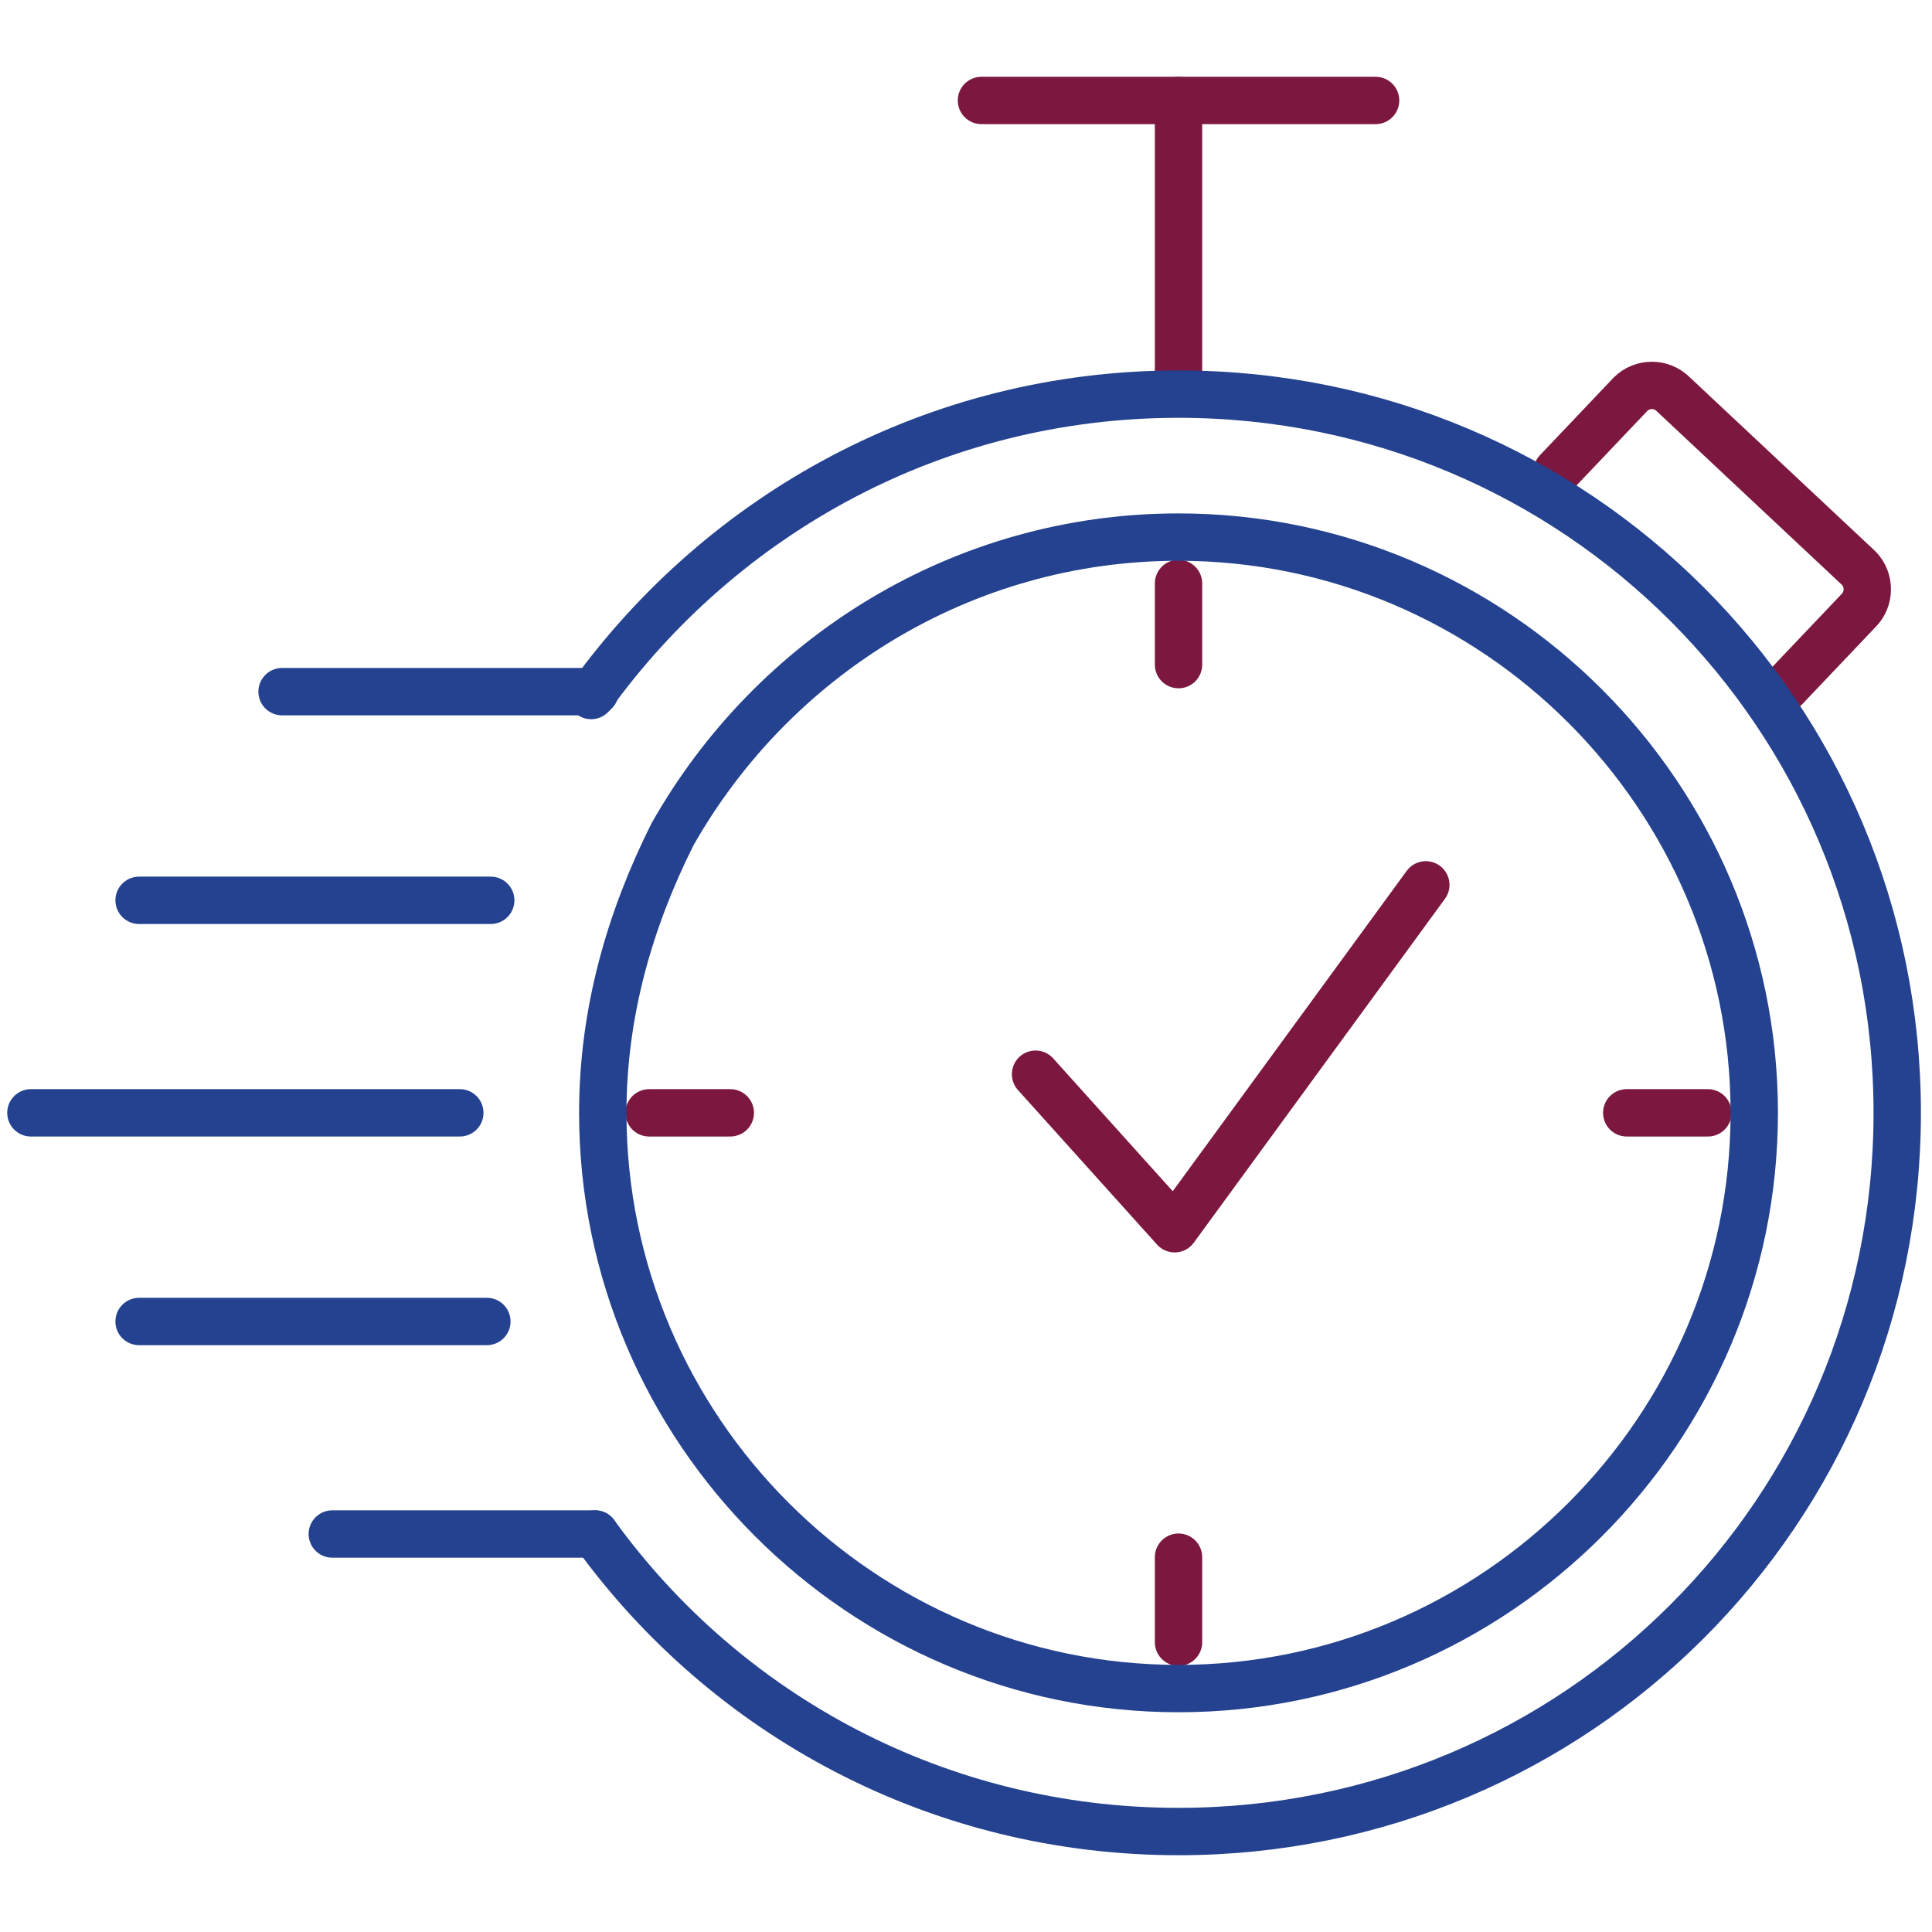 <?xml version="1.0" encoding="utf-8"?>
<!-- Generator: Adobe Illustrator 25.2.0, SVG Export Plug-In . SVG Version: 6.00 Build 0)  -->
<svg version="1.1" id="Layer_1" xmlns="http://www.w3.org/2000/svg" xmlns:xlink="http://www.w3.org/1999/xlink" x="0px" y="0px"
	 viewBox="0 0 50 50" style="enable-background:new 0 0 50 50;" xml:space="preserve">
<style type="text/css">
	.st0{fill:none;stroke:#7C183F;stroke-width:1.226;stroke-linecap:round;stroke-linejoin:round;stroke-miterlimit:22.926;}
	.st1{fill:none;stroke:#24428F;stroke-width:1.226;stroke-linecap:round;stroke-linejoin:round;stroke-miterlimit:22.926;}
</style>
<g>
	<polyline class="st0" points="36.9,22.9 30.4,31.8 26.8,27.8 	"/>
	<path class="st0" d="M40.3,12.2l1.9-2c0.3-0.3,0.8-0.3,1.1,0l4.8,4.5c0.3,0.3,0.3,0.8,0,1.1l-1.9,2"/>
	<line class="st0" x1="30.5" y1="9.6" x2="30.5" y2="2.6"/>
	<line class="st0" x1="16.8" y1="28.8" x2="18.9" y2="28.8"/>
	<line class="st0" x1="30.5" y1="42.5" x2="30.5" y2="40.3"/>
	<line class="st0" x1="44.2" y1="28.8" x2="42.1" y2="28.8"/>
	<line class="st0" x1="30.5" y1="15.1" x2="30.5" y2="17.2"/>
	<line class="st0" x1="35.6" y1="2.6" x2="25.4" y2="2.6"/>
	<path class="st1" d="M30.5,13.9c8.2,0,14.9,6.7,14.9,14.9c0,8.2-6.7,14.9-14.9,14.9c-8.2,0-14.9-6.7-14.9-14.9c0-2.6,0.7-5,1.8-7.2
		C20,17,24.9,13.9,30.5,13.9L30.5,13.9z"/>
	<line class="st1" x1="11.9" y1="28.8" x2="0.8" y2="28.8"/>
	<line class="st1" x1="12.6" y1="34.2" x2="3.6" y2="34.2"/>
	<line class="st1" x1="15.4" y1="39.7" x2="8.6" y2="39.7"/>
	<path class="st1" d="M15.3,18c3.4-4.7,8.9-7.8,15.2-7.8c10.3,0,18.6,8.3,18.6,18.6c0,10.3-8.3,18.6-18.6,18.6
		c-6.2,0-11.7-3-15.1-7.7"/>
	<line class="st1" x1="7.3" y1="17.9" x2="15.4" y2="17.9"/>
	<line class="st1" x1="3.6" y1="23.3" x2="12.7" y2="23.3"/>
</g>
</svg>
